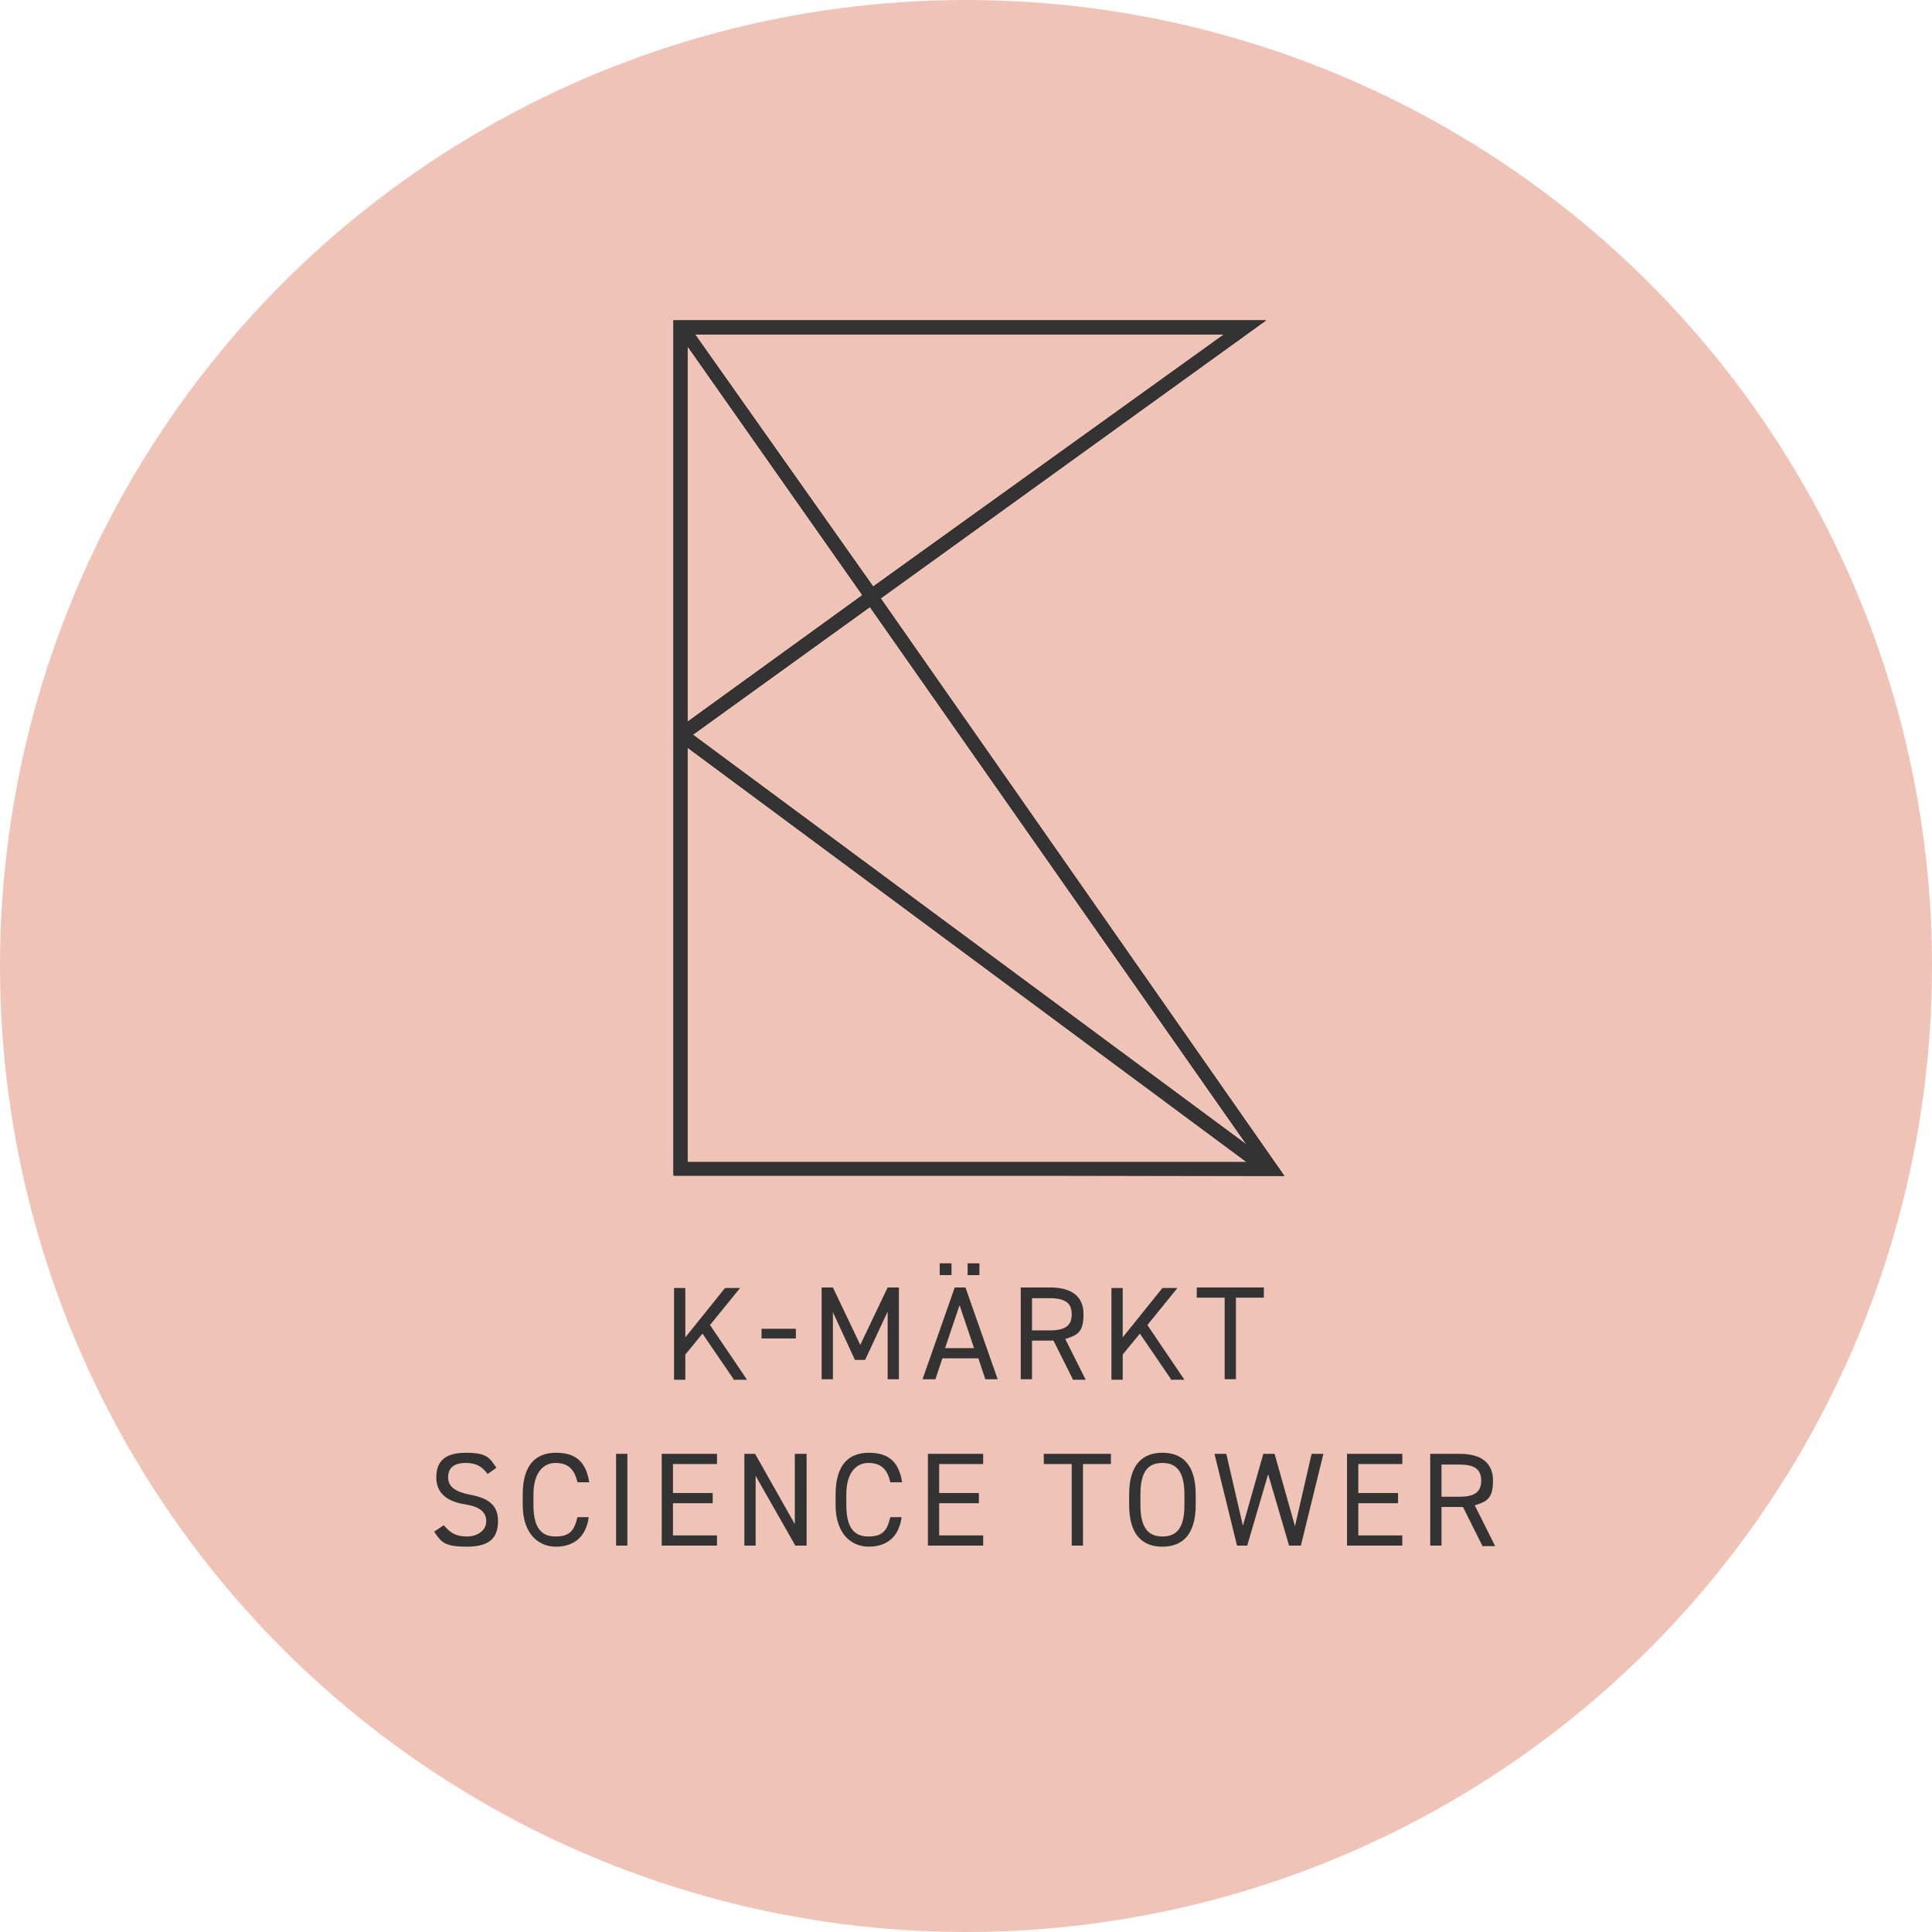 <?xml version="1.0" encoding="UTF-8"?>
<svg id="Layer_1" xmlns="http://www.w3.org/2000/svg" version="1.1" viewBox="0 0 360 360">
  <!-- Generator: Adobe Illustrator 29.4.0, SVG Export Plug-In . SVG Version: 2.1.0 Build 152)  -->
  <defs>
    <style>
      .st0 {
        fill: #efc3b6;
      }

      .st1 {
        fill: #333;
      }
    </style>
  </defs>
  <circle class="st0" cx="180" cy="180" r="180"/>
  <g>
    <path class="st1" d="M239.3,219.1l-75.2-107.6,71.8-51.8h-110.4v77.6h0v81.6l113.8.2h0ZM128.1,139.3l104.4,77.2h-104.4v-77.2ZM129.1,136.9l33-23.8,70.2,100.2-103.2-76.4ZM160.7,110.9l-32.6,23.6v-70l32.6,46.4ZM162.7,109.3l-33.2-47h98.6l-65.4,47Z"/>
    <path class="st1" d="M239.3,219.1l-75.2-107.6,71.8-51.8h-110.4v77.6h0v81.6l113.8.2h0ZM232.3,213.3l-103.2-76.4,33-23.8,70.2,100.2ZM228.1,62.3l-65.4,47-33.2-47h98.6ZM128.1,64.5l32.6,46.4-32.6,23.6v-70ZM128.1,139.3l104.4,77.4h-104.4v-77.4Z"/>
    <path class="st1" d="M239.3,219.1l-75.2-107.6,71.8-51.8h-110.4v77.6h0v81.8h113.8ZM232.3,213.3l-103.2-76.4,33-23.8,70.2,100.2ZM228.1,62.3l-65.4,47-33.2-47h98.6ZM128.1,64.5l32.6,46.4-32.6,23.6v-70ZM128.1,139.3l104.4,77.4h-104.4v-77.4Z"/>
  </g>
  <g>
    <path class="st1" d="M136.7,257l-5.8-8.5-3.2,3.9v4.7h-2.1v-17.1h2.1v9.2l7.4-9.2h2.8l-5.6,6.9,6.9,10.2h-2.6Z"/>
    <path class="st1" d="M141.9,247.6h6.4v1.8h-6.4v-1.8Z"/>
    <path class="st1" d="M160.3,250.6l5.1-10.7h2.1v17.1h-2.1v-12.6l-4.2,9h-1.9l-4.1-8.9v12.5h-2.1v-17.1h2.1l5.1,10.7Z"/>
    <path class="st1" d="M171.9,257l6-17.1h2l6,17.1h-2.3l-1.3-3.9h-6.7l-1.3,3.9h-2.3ZM175.1,235.4h2.2v2.2h-2.2v-2.2ZM176.1,251.2h5.4l-2.7-8-2.7,8ZM180.3,235.4h2.2v2.2h-2.2v-2.2Z"/>
    <path class="st1" d="M199.9,257l-3.6-7.2h-4v7.2h-2.1v-17.1h5.5c3.9,0,6.2,1.6,6.2,5s-1.2,3.9-3.4,4.6l3.8,7.6h-2.4ZM195.6,247.9c2.9,0,4.1-.9,4.1-3s-1.2-3-4.1-3h-3.3v6h3.3Z"/>
    <path class="st1" d="M218.2,257l-5.8-8.5-3.2,3.9v4.7h-2.1v-17.1h2.1v9.2l7.4-9.2h2.8l-5.6,6.9,6.9,10.2h-2.6Z"/>
    <path class="st1" d="M235.5,239.9v1.9h-5.2v15.2h-2.1v-15.2h-5.2v-1.9h12.6Z"/>
    <path class="st1" d="M90.9,274.7c-.9-1.2-1.9-2.1-4.1-2.1s-3.3.9-3.3,2.7,1.5,2.7,4,3.2c3.3.6,5.3,1.8,5.3,4.9s-1.5,4.8-5.8,4.8-4.8-.9-6.1-2.8l1.8-1.2c1.1,1.3,2.1,2.1,4.3,2.1s3.6-1.3,3.6-2.8-.8-2.7-4-3.2c-3.2-.5-5.3-2-5.3-5s1.6-4.6,5.5-4.6,4.4.9,5.7,2.8l-1.7,1.2Z"/>
    <path class="st1" d="M107.6,276.2c-.6-2.7-2-3.6-4.1-3.6s-4.1,1.6-4.1,5.9v1.9c0,4.2,1.4,5.9,4.1,5.9s3.5-1.1,4.1-3.6h2.1c-.5,3.8-2.9,5.5-6.1,5.5s-6.2-2.3-6.2-7.8v-1.9c0-5.5,2.4-7.8,6.2-7.8s5.6,1.8,6.2,5.5h-2.1Z"/>
    <path class="st1" d="M116.9,288h-2.1v-17.1h2.1v17.1Z"/>
    <path class="st1" d="M133.6,270.9v1.9h-8.2v5.4h7.4v1.9h-7.4v6h8.2v1.9h-10.3v-17.1h10.3Z"/>
    <path class="st1" d="M150.3,270.9v17.1h-2.1l-7.4-13v13h-2.1v-17.1h2l7.4,13.1v-13.1h2.1Z"/>
    <path class="st1" d="M165.9,276.2c-.6-2.7-2-3.6-4.1-3.6s-4.1,1.6-4.1,5.9v1.9c0,4.2,1.4,5.9,4.1,5.9s3.5-1.1,4.1-3.6h2.1c-.5,3.8-2.9,5.5-6.1,5.5s-6.2-2.3-6.2-7.8v-1.9c0-5.5,2.4-7.8,6.2-7.8s5.6,1.8,6.2,5.5h-2.1Z"/>
    <path class="st1" d="M183.2,270.9v1.9h-8.2v5.4h7.4v1.9h-7.4v6h8.2v1.9h-10.3v-17.1h10.3Z"/>
    <path class="st1" d="M207,270.9v1.9h-5.2v15.2h-2.1v-15.2h-5.2v-1.9h12.6Z"/>
    <path class="st1" d="M216.6,288.2c-3.8,0-6.2-2.3-6.2-7.8v-1.9c0-5.5,2.4-7.8,6.2-7.8s6.2,2.3,6.2,7.8v1.9c0,5.5-2.4,7.8-6.2,7.8ZM212.5,280.4c0,4.2,1.4,5.9,4.1,5.9s4.1-1.6,4.1-5.9v-1.9c0-4.2-1.4-5.9-4.1-5.9s-4.1,1.6-4.1,5.9v1.9Z"/>
    <path class="st1" d="M232.6,288h-2.1l-4.2-17.1h2.2l3.1,13.4,3.8-13.4h2.1l3.8,13.5,3.1-13.5h2.2l-4.2,17.1h-2.2l-3.9-13.3-3.9,13.3Z"/>
    <path class="st1" d="M261.3,270.9v1.9h-8.2v5.4h7.4v1.9h-7.4v6h8.2v1.9h-10.3v-17.1h10.3Z"/>
    <path class="st1" d="M276.2,288l-3.6-7.2h-4v7.2h-2.1v-17.1h5.5c3.9,0,6.2,1.6,6.2,5s-1.2,3.9-3.4,4.6l3.8,7.6h-2.4ZM271.9,278.9c2.9,0,4.1-.9,4.1-3s-1.2-3-4.1-3h-3.3v6h3.3Z"/>
  </g>
</svg>
